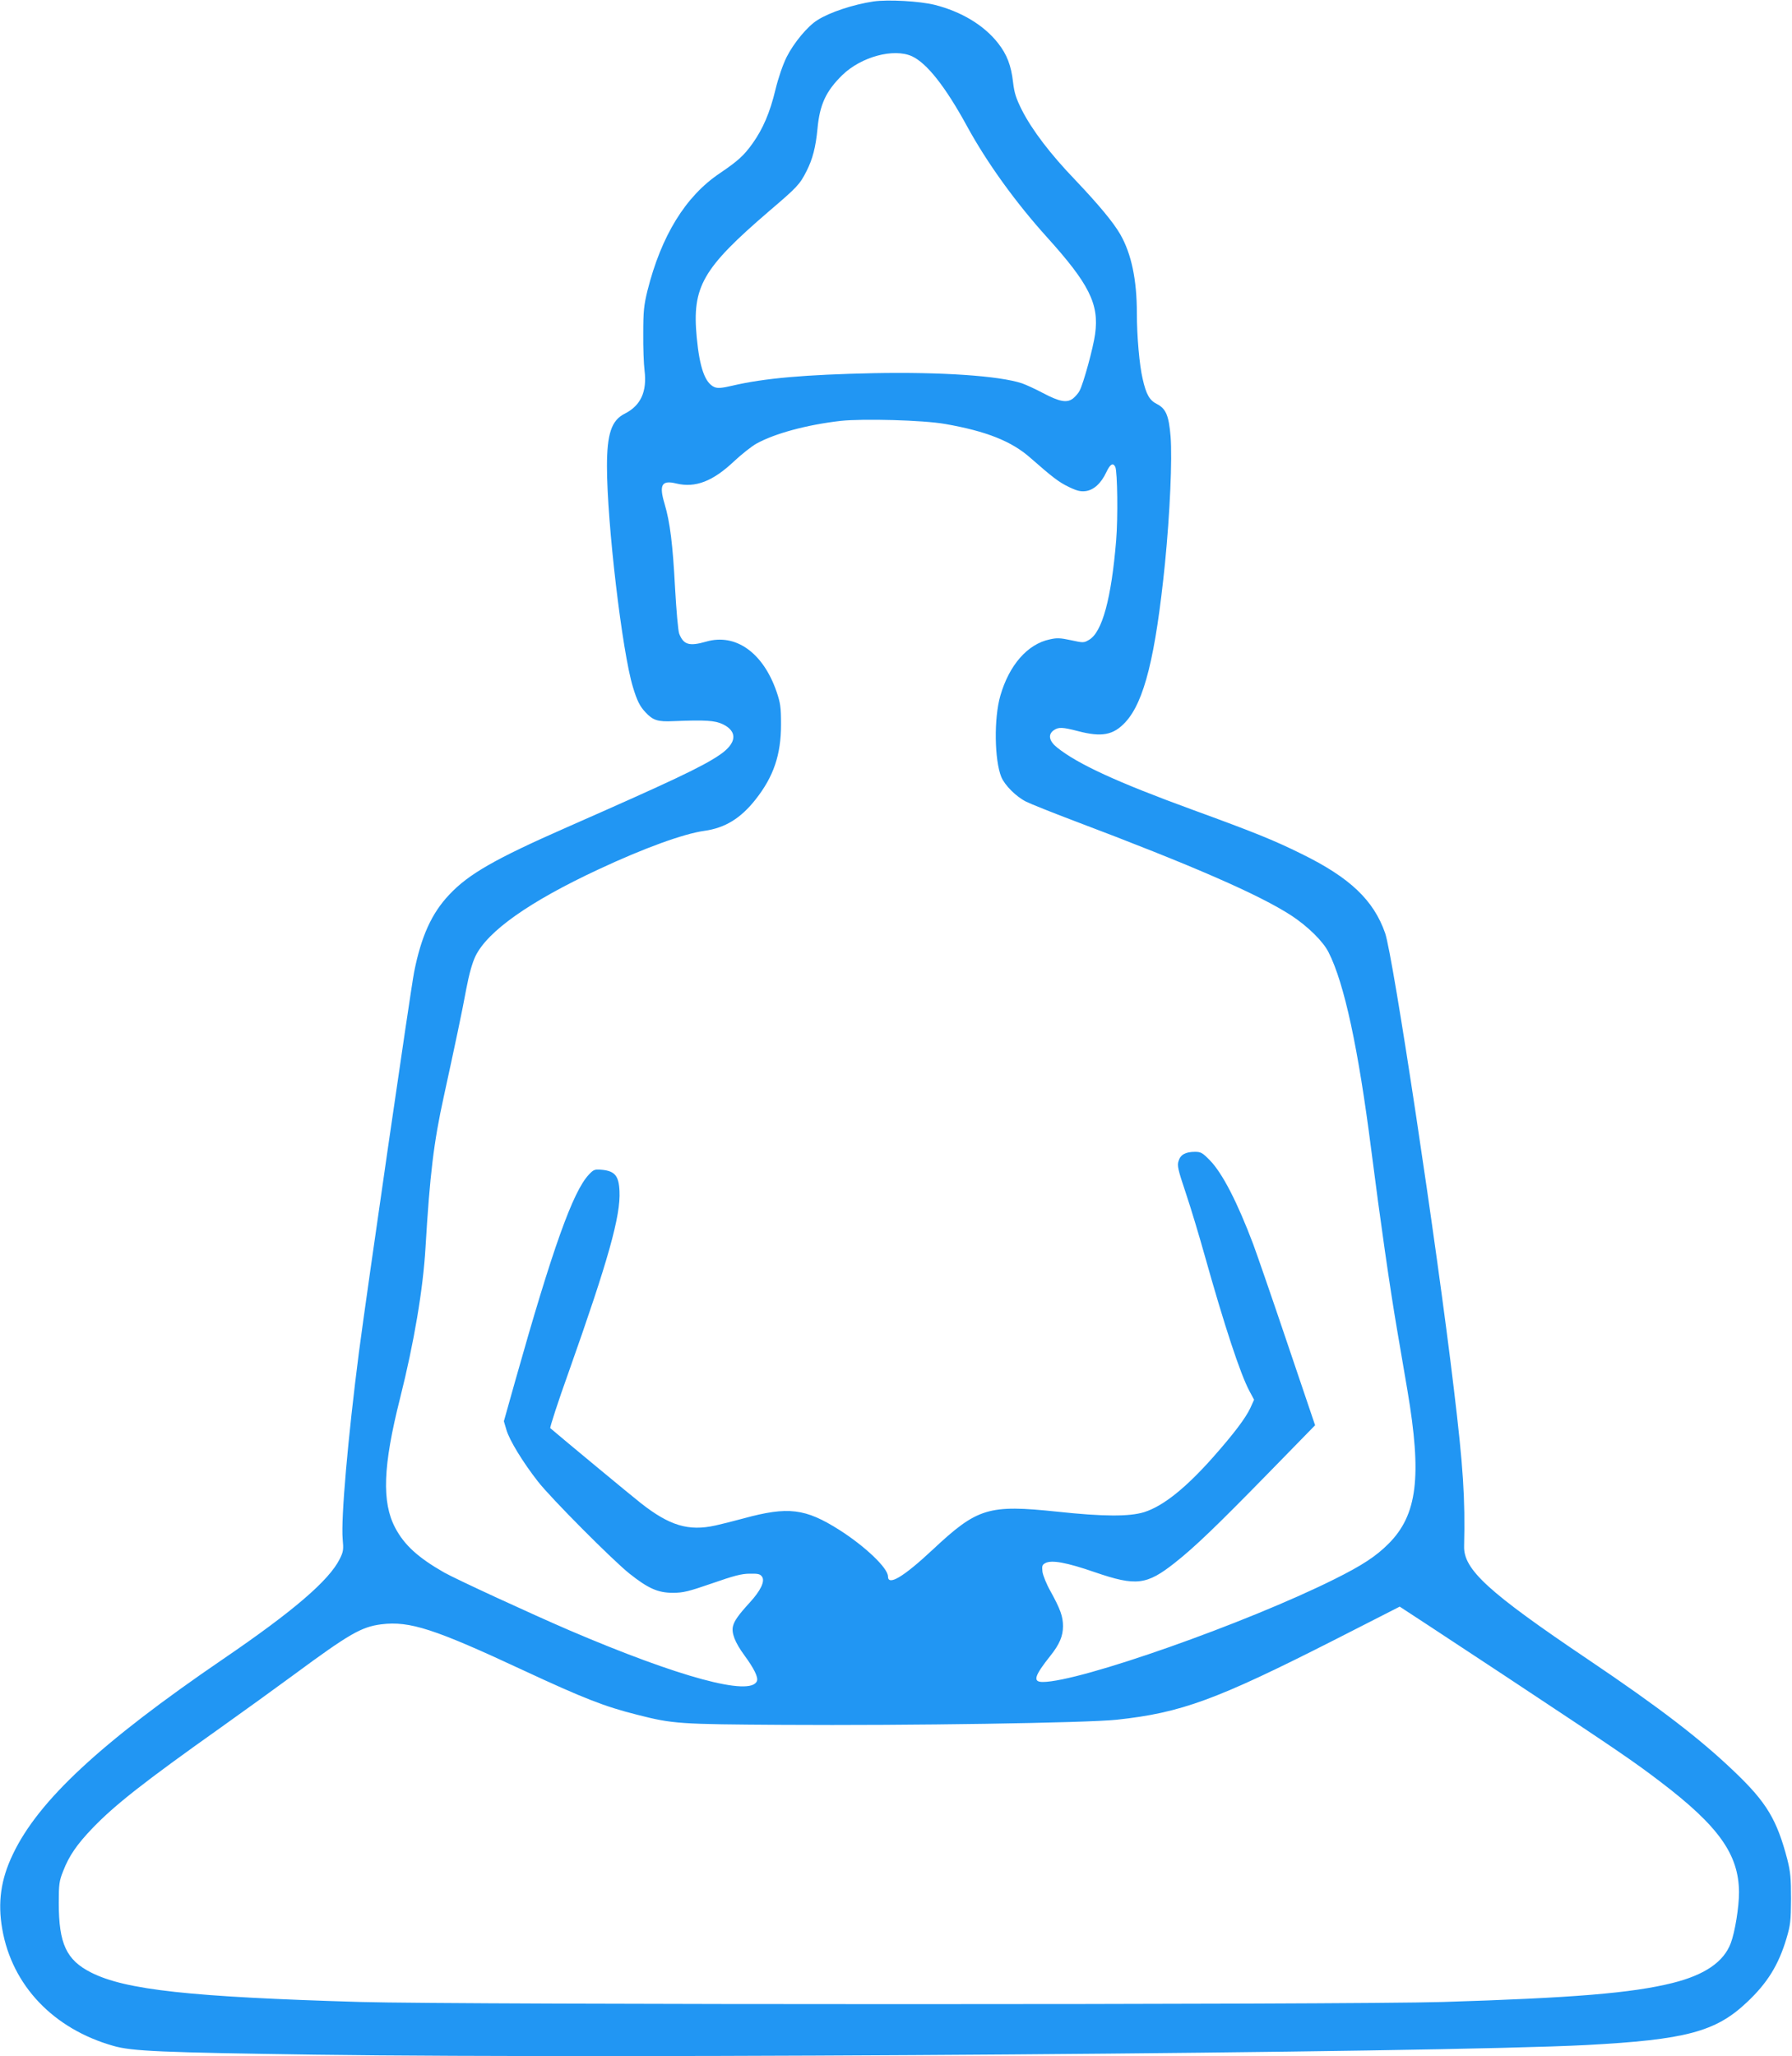 <?xml version="1.0" standalone="no"?>
<!DOCTYPE svg PUBLIC "-//W3C//DTD SVG 20010904//EN"
 "http://www.w3.org/TR/2001/REC-SVG-20010904/DTD/svg10.dtd">
<svg version="1.0" xmlns="http://www.w3.org/2000/svg"
 width="1116pt" height="1280pt" viewBox="0 0 1116 1280"
 preserveAspectRatio="xMidYMid meet">
<g transform="translate(0,1280) scale(0.1,-0.1)"
fill="#2196f3" stroke="none">
<path d="M5440 12791 c-126 -19 -272 -67 -349 -116 -62 -38 -149 -144 -192
-230 -24 -48 -52 -130 -70 -204 -34 -142 -78 -244 -143 -335 -54 -75 -89 -107
-204 -185 -213 -143 -364 -389 -450 -731 -22 -91 -26 -127 -26 -265 -1 -88 3
-192 8 -231 16 -132 -23 -218 -123 -269 -83 -41 -111 -126 -111 -328 0 -353
95 -1158 162 -1375 25 -83 43 -119 77 -155 47 -51 77 -61 176 -56 201 8 257 4
306 -19 95 -46 87 -119 -19 -191 -110 -75 -300 -164 -952 -451 -446 -196 -612
-291 -732 -419 -110 -116 -175 -260 -219 -482 -22 -113 -294 -1987 -344 -2369
-68 -528 -112 -1030 -101 -1159 6 -66 5 -79 -18 -125 -66 -133 -286 -323 -726
-623 -762 -520 -1151 -881 -1310 -1216 -75 -156 -95 -299 -66 -465 61 -351
318 -621 691 -727 117 -34 298 -41 1255 -55 1958 -27 6979 11 7920 60 617 33
804 82 998 265 128 120 198 232 248 400 24 81 27 106 28 245 0 131 -4 169 -23
245 -65 248 -129 355 -328 545 -216 207 -468 400 -913 700 -622 419 -776 560
-772 705 7 297 -5 490 -64 980 -106 891 -378 2693 -428 2837 -72 205 -219 345
-521 493 -174 86 -296 135 -680 275 -468 171 -712 283 -842 387 -50 40 -58 81
-21 107 30 21 54 20 151 -5 149 -39 221 -25 296 56 117 127 187 408 246 987
31 313 46 651 35 791 -11 131 -29 173 -85 202 -46 23 -67 59 -89 157 -20 83
-36 267 -36 408 0 209 -34 369 -102 489 -44 77 -135 186 -282 341 -154 160
-269 311 -332 435 -37 74 -47 106 -55 173 -12 105 -38 173 -94 244 -87 111
-228 196 -395 238 -94 23 -289 34 -380 21z m239 -341 c93 -43 208 -188 343
-435 125 -229 303 -475 496 -689 264 -292 328 -418 302 -605 -11 -84 -72 -306
-96 -352 -7 -15 -26 -37 -41 -49 -38 -30 -85 -21 -189 34 -45 24 -104 51 -130
60 -142 47 -502 71 -924 63 -426 -9 -679 -31 -880 -78 -64 -15 -90 -17 -110
-9 -59 25 -93 120 -111 310 -30 316 36 429 450 785 176 150 192 167 234 250
38 75 57 149 68 263 14 152 53 235 155 335 118 114 319 168 433 117z m206
-2289 c258 -45 416 -108 533 -212 138 -121 177 -151 240 -181 50 -24 72 -29
104 -25 50 7 96 49 128 118 24 51 42 61 56 32 13 -32 17 -314 5 -458 -30 -362
-87 -571 -169 -618 -32 -19 -36 -19 -113 -2 -65 14 -88 15 -131 5 -139 -29
-253 -160 -308 -350 -41 -141 -37 -402 6 -507 22 -52 92 -122 154 -153 30 -15
163 -68 295 -118 750 -283 1161 -463 1360 -593 101 -67 195 -159 229 -227 98
-193 185 -597 266 -1232 55 -431 116 -858 161 -1120 16 -96 45 -265 64 -375
91 -537 62 -775 -118 -955 -78 -78 -163 -134 -338 -221 -550 -274 -1586 -639
-1815 -639 -64 0 -53 37 49 165 55 69 77 121 77 182 0 60 -16 106 -78 218 -25
44 -47 99 -50 122 -4 35 -1 43 18 53 39 21 133 4 309 -57 257 -88 322 -80 499
60 123 97 258 227 575 551 l297 304 -174 514 c-95 282 -191 558 -211 612 -99
262 -192 443 -270 523 -46 47 -56 53 -93 53 -58 0 -90 -17 -102 -56 -10 -29
-5 -52 45 -201 31 -92 83 -265 116 -383 125 -445 223 -742 280 -849 l29 -54
-23 -51 c-30 -64 -102 -159 -228 -302 -174 -197 -316 -310 -434 -347 -92 -28
-251 -28 -540 3 -430 45 -497 25 -777 -237 -182 -170 -278 -227 -278 -166 0
52 -142 187 -302 289 -213 135 -320 148 -598 72 -63 -17 -142 -37 -175 -44
-167 -37 -286 -1 -465 140 -48 37 -492 405 -563 466 -4 3 48 164 117 356 244
689 322 966 314 1120 -4 94 -29 124 -107 132 -48 4 -53 3 -84 -30 -99 -105
-225 -457 -457 -1279 l-72 -256 16 -54 c18 -63 102 -201 196 -321 80 -103 468
-493 572 -575 115 -91 176 -118 268 -118 65 0 97 8 245 59 135 47 183 60 234
60 53 1 65 -2 77 -19 19 -28 -9 -87 -78 -162 -67 -73 -95 -112 -103 -145 -11
-42 12 -102 70 -181 61 -83 88 -138 79 -161 -38 -98 -484 23 -1169 316 -237
102 -706 318 -780 360 -161 92 -247 170 -304 278 -84 160 -76 384 30 804 88
349 144 683 159 941 27 453 51 654 114 940 68 312 115 532 140 670 18 94 37
161 57 203 76 156 337 340 766 540 282 132 530 222 659 240 130 18 227 78 320
196 112 142 158 278 158 466 0 110 -4 134 -28 205 -84 243 -255 364 -438 311
-105 -30 -141 -20 -168 49 -7 17 -18 145 -26 286 -14 268 -31 408 -65 522 -36
120 -18 150 74 127 118 -28 227 14 359 139 46 43 108 92 138 109 115 64 316
118 525 142 139 15 513 5 650 -19z m3486 -7792 c712 -471 798 -530 969 -660
364 -277 489 -453 490 -689 0 -91 -25 -246 -51 -315 -44 -118 -163 -199 -364
-249 -253 -63 -621 -93 -1430 -118 -581 -18 -6129 -18 -6740 0 -1057 31 -1463
75 -1677 183 -155 78 -202 180 -202 434 0 116 3 137 27 197 37 96 86 167 185
270 138 143 318 285 802 628 135 96 337 242 450 325 347 256 421 298 545 314
176 22 332 -29 881 -285 381 -177 509 -227 712 -278 223 -57 261 -59 907 -63
787 -5 1893 12 2080 32 400 43 619 123 1350 494 226 115 411 209 412 210 1 0
295 -193 654 -430z"/>
</g>
</svg>
